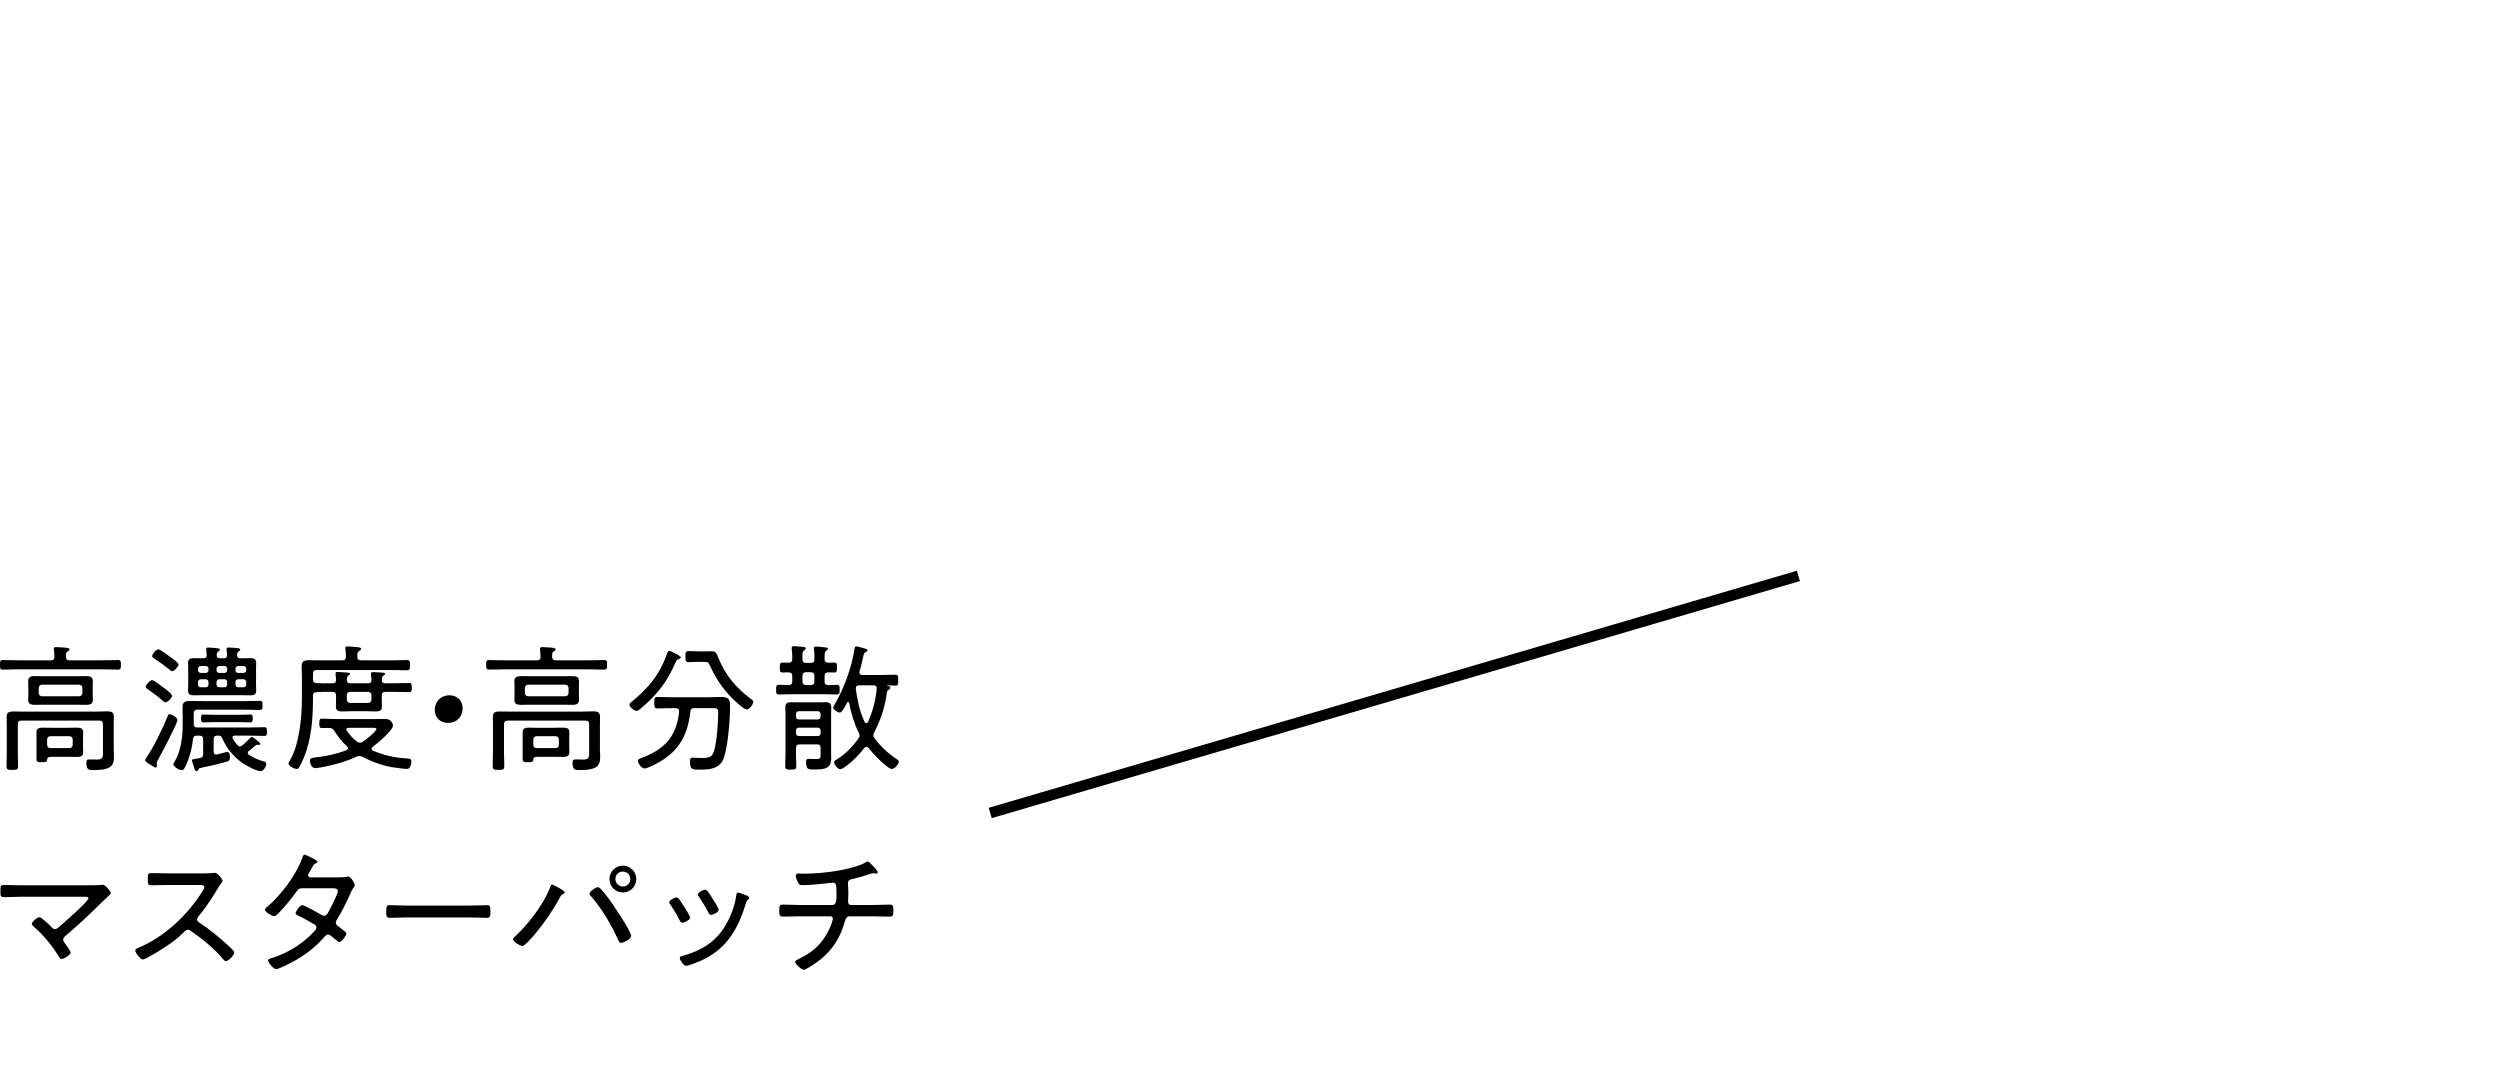 <?xml version="1.0" encoding="UTF-8"?>
<svg id="_レイヤー_1" data-name="レイヤー_1" xmlns="http://www.w3.org/2000/svg" version="1.1" viewBox="0 0 232 100">
  <!-- Generator: Adobe Illustrator 29.2.1, SVG Export Plug-In . SVG Version: 2.1.0 Build 116)  -->
  <defs>
    <style>
      .st0 {
        fill-rule: evenodd;
      }
    </style>
  </defs>
  <path d="M74.215,83.986h3.014c.41,0,.397-.487.397-1.039,0-.808-.026-1.039-.308-1.039-.038,0-1.834.231-2.872.231-.231,0-.295-.051-.397-.256-.077-.154-.205-.449-.205-.628,0-.167.141-.192.269-.192.077,0,.269.013.41.013,1.103,0,2.257-.103,3.347-.295.616-.115,1.924-.41,2.424-.731.064-.051.128-.103.218-.103.115,0,.282.192.359.269l.103.103c.192.192.474.487.474.628,0,.09-.09.128-.154.128-.026,0-.103-.013-.141-.026-.038,0-.077-.013-.115-.013-.128,0-.372.09-.5.128-.5.179-1.013.308-1.539.436-.167.038-.308.128-.308.333,0,.128.038.615.038.923,0,.256-.026.59-.026.795,0,.18.064.333.282.333h2c.539,0,1.116-.038,1.603-.038.295,0,.321.141.321.59,0,.346-.026.526-.321.526-.539,0-1.077-.026-1.603-.026h-2.116c-.321,0-.397.218-.474.487-.385,1.436-1.103,2.59-2.27,3.526-.231.192-1.295.949-1.539.949-.205,0-.795-.539-.795-.731,0-.128.167-.192.282-.244.834-.423,1.449-.795,2.064-1.513.5-.603.898-1.321,1.116-2.064.013-.064.038-.141.038-.205,0-.115-.103-.205-.218-.205h-2.86c-.539,0-1.09.026-1.577.026-.308,0-.32-.205-.32-.526,0-.372,0-.59.308-.59.474,0,1.064.038,1.59.038Z"/>
  <path d="M69.188,83.063c.064.026.128.051.154.064.09.038.18.09.18.192s-.064.154-.141.192c-.09.077-.09.103-.141.257-.744,2.462-1.821,4.347-4.283,5.424-.231.103-1.077.436-1.295.436s-.577-.526-.577-.705.154-.192.333-.244c2.077-.59,3.411-1.59,4.309-3.578.282-.603.526-1.385.603-2.052.026-.103.026-.218.167-.218.09,0,.462.141.693.231ZM65.431,82.562c.218,0,.526.564.731.885.102.167.538.833.538.987,0,.231-.564.474-.718.474-.141,0-.192-.128-.257-.244-.256-.513-.538-.949-.846-1.423-.051-.064-.115-.154-.115-.231,0-.205.513-.449.667-.449ZM62.764,83.281c.09,0,.141.038.205.103.141.154.423.603.539.795.115.167.526.821.526.975,0,.244-.564.474-.718.474-.128,0-.18-.103-.231-.205-.256-.513-.551-1-.872-1.475-.051-.064-.103-.141-.103-.218,0-.205.513-.449.654-.449Z"/>
  <path d="M57.802,80.883c-.385,0-.692.308-.692.692,0,.385.308.693.692.693s.693-.308.693-.693c0-.385-.308-.692-.693-.692ZM57.802,80.331c.693,0,1.244.551,1.244,1.244,0,.693-.551,1.244-1.244,1.244-.68,0-1.244-.551-1.244-1.244,0-.692.564-1.244,1.244-1.244ZM55.456,82.332c.077,0,.154.026.205.077.18.141.68.782.833.987.359.487,2.077,3.026,2.077,3.462,0,.295-.731.641-.936.641-.167,0-.218-.18-.308-.359-.654-1.411-1.449-2.783-2.488-3.975-.051-.064-.128-.141-.128-.244,0-.205.577-.59.744-.59ZM51.237,82.088c.102,0,1.167.551,1.167.718,0,.09-.115.141-.192.18-.128.064-.154.103-.218.231-.616,1.167-1.488,2.437-2.334,3.45-.192.218-.936,1.116-1.193,1.116-.205,0-.859-.397-.859-.616,0-.077.051-.128.103-.18,1.257-1.141,2.706-3.013,3.321-4.591.038-.115.09-.308.205-.308Z"/>
  <path d="M37.739,84.037h5.886c.539,0,1.334-.038,1.539-.038.321,0,.346.09.346.628,0,.295,0,.551-.308.551-.526,0-1.052-.039-1.577-.039h-5.886c-.526,0-1.052.039-1.577.039-.321,0-.321-.257-.321-.551,0-.539.039-.628.346-.628.205,0,1.0.038,1.552.038Z"/>
  <path d="M28.802,81.421h2.577c.282,0,.615-.013.821-.064.038,0,.09-.013.141-.013.192,0,.577.603.577.782,0,.064-.039.141-.077.192-.18.256-.218.359-.346.641-.321.744-.782,1.654-1.205,2.347-.064.09-.128.192-.128.308,0,.218.18.308.333.423.205.167.641.449.641.603,0,.192-.423.782-.641.782-.077,0-.128-.051-.192-.103-.18-.154-.372-.295-.564-.449-.09-.077-.167-.141-.282-.141-.192,0-.321.18-.436.308-.795.898-1.795,1.654-2.847,2.218-.257.141-1.308.68-1.539.68-.269,0-.757-.616-.757-.795,0-.154.205-.192.5-.282,1.398-.449,2.795-1.347,3.783-2.424.09-.103.205-.218.205-.359,0-.141-.103-.231-.218-.308-.487-.282-.975-.564-1.487-.795-.077-.039-.231-.115-.231-.218,0-.154.385-.757.616-.757.205,0,1.423.692,1.667.834.103.064.231.154.359.154.231,0,.308-.192.436-.41.167-.295.846-1.616.846-1.885,0-.282-.359-.257-.551-.257h-2.808c-.269,0-.359.128-.5.333-.423.603-1.18,1.513-1.705,2.039-.103.103-.218.205-.359.205-.205,0-.846-.385-.846-.59,0-.103.103-.18.167-.231,1.282-1.052,2.744-3.014,3.296-4.565.038-.103.09-.321.231-.321.026,0,1.18.513,1.18.654,0,.077-.064.128-.128.154-.205.09-.218.115-.359.372-.064.115-.141.269-.269.487-.051.077-.115.167-.115.257,0,.128.115.179.218.192Z"/>
  <path d="M15.614,81.049h3.155c.218,0,.744,0,.936-.026.09-.013.179-.026.256-.026.218,0,.692.564.692.731,0,.09-.09.205-.141.269-.128.167-.244.346-.346.526-.526.872-1.09,1.731-1.757,2.526-.064.077-.115.154-.115.269,0,.18.128.257.269.346.821.526,1.795,1.334,2.513,1.988.128.128.667.577.667.731,0,.231-.526.808-.769.808-.128,0-.205-.103-.282-.192-.846-1.026-1.898-1.847-2.975-2.603-.09-.064-.167-.115-.282-.115-.154,0-.321.18-.641.474-.064.051-.128.128-.205.192-.603.564-2.142,1.539-2.898,1.911-.09.051-.333.18-.436.18-.244,0-.705-.641-.705-.833,0-.128.141-.192.244-.231,2.424-.987,4.616-3.052,5.988-5.258.064-.09.18-.269.18-.385,0-.179-.205-.205-.398-.205h-2.949c-.526,0-1.064.026-1.603.026-.308,0-.295-.18-.295-.616,0-.308-.013-.513.295-.513.526,0,1.064.026,1.603.026Z"/>
  <path d="M1.938,82.152h6.425c.308,0,.782,0,1.077-.038.038-.013.077-.013.115-.013.218,0,.731.641.731.782,0,.077-.192.244-.41.449-.103.09-.205.18-.308.282-1.116,1.116-2.27,2.206-3.488,3.232-.103.09-.218.18-.218.346,0,.141.103.256.18.372.103.128.513.693.513.821,0,.231-.603.603-.834.603-.128,0-.205-.115-.256-.205-.628-1.026-1.385-1.962-2.283-2.744-.09-.077-.231-.192-.231-.308,0-.18.5-.616.705-.616.205,0,.949.744,1.128.923.09.103.167.18.321.18.154,0,.256-.103.372-.192.359-.308,2.731-2.385,2.731-2.654,0-.167-.205-.154-.398-.154H1.938c-.526,0-1.064.039-1.59.039-.321,0-.308-.205-.308-.526,0-.462,0-.603.295-.603.539,0,1.064.026,1.603.026Z"/>
  <path d="M74.47,62.69v.577c0,.192.128.308.308.308h.487c.192,0,.308-.115.308-.308v-.577c0-.179-.115-.308-.308-.308h-.487c-.18,0-.308.128-.308.308ZM75.573,61.203c0-.308.013-.616-.038-.923,0-.038-.013-.077-.013-.115,0-.141.09-.167.205-.167.154,0,.667.051.846.077.09,0,.257.013.257.141,0,.077-.09.115-.167.18-.141.103-.141.244-.141.654v.128c0,.231.103.308.333.321.115,0,.474-.013.564-.013.269,0,.256.18.256.462,0,.308,0,.462-.269.462-.115,0-.41-.013-.551-.013-.244.013-.333.103-.333.346v.487c0,.231.09.346.333.346.257.013.526-.026.795-.026.282,0,.269.154.269.462,0,.295.013.436-.269.436-.436,0-.859-.026-1.295-.026h-2.77c-.436,0-.859.026-1.295.026-.269,0-.269-.128-.269-.449,0-.321.013-.449.282-.449.295,0,.59.026.872.026.244,0,.346-.115.346-.346v-.487c0-.244-.09-.333-.334-.346-.154,0-.423.013-.551.013-.282,0-.269-.18-.269-.462,0-.308,0-.462.269-.462.192,0,.372.013.551.013.244-.013.334-.115.334-.346.013-.308,0-.603-.051-.91v-.115c0-.128.077-.167.192-.167.141,0,.757.064.923.077.077.013.192.038.192.141,0,.077-.064.115-.154.18-.141.09-.154.244-.154.526v.321c0,.218.103.308.308.308h.487c.218,0,.308-.09.308-.308ZM73.867,67.781v.269c0,.154.115.257.269.257h1.757c.154,0,.256-.103.256-.257v-.269c0-.154-.102-.256-.256-.256h-1.757c-.154,0-.269.103-.269.256ZM74.136,66.768h1.757c.154,0,.256-.115.256-.269v-.231c0-.154-.102-.269-.256-.269h-1.757c-.154,0-.269.115-.269.269v.231c0,.154.115.269.269.269ZM76.15,69.91v-.487c0-.257-.09-.346-.346-.346h-1.577c-.244,0-.359.103-.359.346v.526c0,.372.026.757.026,1.141,0,.269-.051.333-.526.333-.398,0-.5-.051-.5-.308,0-.397.026-.782.026-1.167v-3.552c0-.257-.013-.513-.013-.757,0-.398.192-.474.551-.474.244,0,.487.013.744.013h1.654c.244,0,.5-.013.744-.013.359,0,.564.064.564.462,0,.256-.013.5-.013.744v3.373c0,.192.013.385.013.59,0,1-.551,1.077-1.693,1.077-.436,0-.641-.013-.641-.731,0-.192.064-.257.244-.257.231,0,.462.013.693.013.436,0,.41-.128.41-.526ZM81.356,63.922c.026-.218-.064-.321-.295-.321h-1.321c-.18,0-.321.064-.321.269v.064c.154,1.077.346,2.065.821,3.065.026.064.077.103.154.103.077,0,.128-.038.154-.103.436-.962.718-2.026.808-3.078ZM78.804,65.23c-.013-.051-.051-.09-.103-.09-.038,0-.077.026-.09.064-.103.205-.449.923-.68.923-.179,0-.616-.282-.616-.449,0-.077.154-.321.192-.398.872-1.526,1.539-3.373,1.795-5.104.013-.09.038-.192.167-.192.115,0,.667.167.821.205.09.026.205.064.205.167,0,.077-.09.128-.141.154-.179.09-.192.167-.244.41-.09.474-.218.936-.346,1.398-.013.026-.013.064-.013.09,0,.167.128.231.269.231h1.667c.462,0,.923-.026,1.385-.026.282,0,.282.128.282.513s-.013.5-.282.5c-.244,0-.474-.013-.731-.026-.013,0-.026.013-.026.026,0,.013.051.026.064.026.103.013.244.051.244.167,0,.077-.064.128-.141.179-.18.128-.167.192-.205.449-.179,1.257-.577,2.398-1.154,3.526-.038.09-.077.154-.077.269,0,.103.051.192.115.282.551.731,1.295,1.436,2.077,1.936.09.064.167.115.167.231,0,.244-.398.667-.641.667-.167,0-.397-.192-.526-.295-.641-.513-1.103-1-1.629-1.641-.051-.064-.115-.115-.205-.115-.09,0-.154.051-.205.115-.5.641-1.064,1.231-1.731,1.705-.128.09-.333.257-.5.257-.218,0-.564-.436-.564-.641,0-.128.103-.18.205-.244.833-.5,1.475-1.167,2.039-1.949.064-.103.115-.167.115-.295,0-.103-.038-.18-.077-.269-.436-.872-.705-1.808-.885-2.757Z"/>
  <path d="M65.327,61.421h-.5c-.308,0-.603.026-.91.026-.295,0-.308-.115-.308-.513,0-.385.013-.513.308-.513.295,0,.603.026.91.026h.654c.192,0,.385-.013.577-.013.397,0,.462.269.59.577.654,1.629,1.616,2.783,3.014,3.834.103.077.244.154.244.308,0,.167-.321.68-.616.68-.231,0-.744-.487-.936-.654-1.039-.898-1.847-2.065-2.424-3.308-.205-.436-.244-.449-.603-.449ZM62.108,60.408c.077,0,.256.077.474.192.205.103.59.269.59.41,0,.09-.128.141-.205.167-.167.051-.18.103-.295.346-.769,1.731-1.641,2.885-3.078,4.116-.128.115-.359.333-.526.333-.244,0-.654-.385-.654-.577,0-.09.077-.167.154-.231,1.59-1.295,2.654-2.552,3.334-4.514.039-.103.077-.244.205-.244ZM63.019,66.063v-.064c0-.205-.141-.282-.333-.282h-.333c-.449,0-.885.026-1.334.026-.295,0-.295-.128-.295-.526,0-.423,0-.539.295-.539.449,0,.885.026,1.334.026h3.373c.474,0,.859-.026,1.141-.026.654,0,.885.115.885.821,0,1.193-.192,3.706-.564,4.796-.359,1.052-1.282,1.128-2.244,1.128-.718,0-.91,0-.91-.757,0-.244.026-.359.256-.359.205,0,.539.038.795.038.744,0,1-.103,1.18-.667.257-.821.385-2.693.385-3.578,0-.359-.128-.385-.564-.385h-1.641c-.257,0-.359.09-.385.346-.231,2.103-1.013,3.578-2.872,4.655-.257.154-1.116.603-1.372.603-.269,0-.616-.474-.616-.718,0-.154.18-.205.359-.269,2.116-.808,3.219-1.975,3.462-4.27Z"/>
  <path d="M49.49,68.628v.487c0,.192.115.308.308.308h1.757c.18,0,.308-.115.308-.308v-.487c0-.18-.128-.308-.308-.308h-1.757c-.192,0-.308.128-.308.308ZM52.824,68.397v.987c0,.141.013.282.013.436,0,.321-.231.423-.526.423-.282,0-.564-.013-.846-.013h-1.513c-.359,0-.449.051-.474.333-.013.18-.257.167-.513.167-.359,0-.462-.013-.462-.295v-2.488c0-.359.256-.423.564-.423.269,0,.539.013.795.013h1.603c.256,0,.526-.013.782-.013.321,0,.59.051.59.423,0,.154-.013.308-.013.449ZM48.708,63.845v.462c0,.179.128.308.321.308h3.411c.192,0,.321-.128.321-.308v-.462c0-.179-.128-.308-.321-.308h-3.411c-.192,0-.321.128-.321.308ZM53.722,63.639v.872c0,.154.013.295.013.449,0,.385-.295.449-.616.449-.282,0-.551-.013-.833-.013h-3.103c-.282,0-.551.013-.821.013-.321,0-.628-.051-.628-.449,0-.141.013-.269.013-.449v-.872c0-.192-.013-.308-.013-.449,0-.385.295-.449.616-.449.282,0,.551.013.833.013h3.103c.282,0,.551-.013.821-.013.333,0,.628.064.628.462,0,.141-.013.295-.013.436ZM54.671,69.807v-2.59c0-.244-.103-.346-.346-.346h-7.194c-.257,0-.359.103-.359.346v2.629c0,.41.026.833.026,1.244,0,.321-.103.359-.526.359-.449,0-.551-.038-.551-.359,0-.41.026-.833.026-1.244v-2.513c0-.269-.013-.539-.013-.821,0-.436.269-.487.654-.487.333,0,.667.013,1.013.013h6.591c.346,0,.692-.026,1.039-.026.372,0,.654.051.654.5,0,.269-.013.526-.013.795v2.27c0,.218.026.436.026.654,0,.346-.051.731-.372.949-.423.282-1.116.282-1.616.282-.321,0-.577-.013-.577-.667,0-.269.051-.321.333-.321.154,0,.372.013.693.013.564,0,.513-.359.513-.68ZM51.234,60.934c.013.256.115.346.359.346h2.911c.513,0,1.026-.026,1.539-.026.295,0,.295.103.295.449,0,.333-.013.436-.295.436-.513,0-1.026-.026-1.539-.026h-7.566c-.513,0-1.026.026-1.539.026-.282,0-.282-.115-.282-.436,0-.333,0-.449.282-.449.513,0,1.026.026,1.539.026h2.885c.231,0,.333-.09.346-.333,0-.192-.026-.436-.051-.628,0-.038-.013-.077-.013-.115,0-.141.128-.154.231-.154.167,0,.346.013.5.026.077.013.141.013.218.013.295.026.513.038.513.18,0,.09-.077.115-.18.18-.154.09-.141.256-.154.487Z"/>
  <path d="M41.729,64.524c.667,0,1.205.474,1.205,1.205,0,.731-.5,1.359-1.359,1.359-.692,0-1.231-.487-1.231-1.18,0-.731.487-1.385,1.385-1.385Z"/>
  <path d="M34.572,67.538h-2.231c-.103.013-.205.038-.205.167,0,.051.026.077.051.115.295.41.526.68.923.987.09.064.167.115.282.115.103,0,.18-.026.282-.09.218-.141,1.257-.949,1.257-1.18,0-.103-.167-.115-.359-.115ZM33.648,70.231c-.103-.038-.179-.077-.295-.077-.103,0-.18.026-.269.064-.923.436-1.911.718-2.911.923-.218.038-.705.141-.911.141-.346,0-.5-.423-.5-.731,0-.18.167-.231.641-.282.846-.077,1.949-.333,2.744-.654.077-.038.141-.09.141-.18,0-.077-.038-.115-.09-.18-.475-.41-.834-.91-1.18-1.436-.128-.192-.244-.269-.474-.269-.218,0-.436.013-.654.013-.244,0-.257-.115-.257-.436,0-.333.013-.436.257-.436.474,0,.936.038,1.41.038h3.462c.321,0,.654-.013.987-.013.616,0,.718.526.718.603,0,.462-1.488,1.706-1.898,2-.051.051-.09.103-.09.167,0,.09.064.141.128.18.975.398,1.975.654,3.026.705.385.026.539.038.539.295,0,.244-.103.692-.41.692-.205,0-.975-.103-1.321-.154-.923-.141-1.975-.526-2.796-.975ZM34.161,64.204h-1.667c-.192,0-.308.128-.308.308v.398c0,.192.116.321.308.321h1.667c.192,0,.308-.128.308-.321v-.398c0-.179-.115-.308-.308-.308ZM29.904,61.28h1.847c.244,0,.333-.09.346-.333,0-.192,0-.385-.026-.577-.013-.038-.026-.18-.026-.218,0-.141.09-.167.218-.167.154,0,.782.064.975.077.103.013.269.026.269.167,0,.09-.077.115-.192.192-.154.103-.167.218-.154.539,0,.231.115.321.346.321h2.757c.526,0,1.039-.026,1.5-.026.269,0,.282.115.282.474,0,.346-.013.474-.282.474-.41,0-.975-.026-1.5-.026h-6.873c-.244,0-.346.103-.346.346v.526c0,.231.103.333.333.346.423.026.859.013,1.282.013h.218c.205,0,.295-.077.308-.295-.013-.167-.013-.321-.038-.487-.013-.038-.013-.09-.013-.141,0-.115.103-.128.205-.128.141,0,.834.051.987.064.064.013.167.026.167.116,0,.064-.103.102-.167.154-.141.09-.141.269-.141.41.013.218.077.308.308.308h1.667c.205,0,.295-.064.308-.282,0-.154-.013-.333-.039-.487-.013-.038-.013-.09-.013-.128,0-.128.128-.141.231-.141.218,0,.616.038.846.051.077,0,.244.013.244.128,0,.064-.09.103-.167.154-.115.077-.128.192-.141.41.013.205.09.295.308.295h.718c.5,0,1-.026,1.5-.026.244,0,.256.128.256.436,0,.295-.013.41-.256.41-.5,0-1-.026-1.5-.026h-.667c-.257,0-.359.103-.359.359v.205c0,.256.013.513.013.769,0,.398-.167.487-.603.487-.321,0-.641-.026-.962-.026h-1.077c-.346,0-.693.026-1.039.026-.398,0-.59-.077-.59-.487,0-.257.013-.513.013-.769v-.205c0-.244-.103-.359-.359-.359h-.167c-.423,0-.859,0-1.282.026-.244.013-.333.115-.333.346v.333c0,1.782-.154,3.732-.846,5.399-.077.18-.372.859-.487.975-.051.051-.103.077-.18.077-.205,0-.757-.269-.757-.513,0-.09.077-.192.115-.257.923-1.539,1.129-4.129,1.129-5.912v-1.782c0-.346-.026-.705-.026-1.064,0-.487.269-.564.705-.564.397,0,.795.013,1.205.013Z"/>
  <path d="M22.184,67.012h-2.27c-.346,0-.692.026-1.039.026-.231,0-.218-.167-.218-.385,0-.192,0-.346.218-.346.346,0,.693.026,1.039.026h2.27c.346,0,.692-.026,1.039-.026.244,0,.231.18.231.385,0,.179,0,.346-.231.346-.346,0-.692-.026-1.039-.026ZM16.465,66.82c0,.333-1.526,3.193-1.795,3.68-.051.077-.128.218-.128.308,0,.077.026.167.026.256,0,.115-.064.167-.128.167-.077,0-.295-.141-.462-.257-.064-.038-.115-.077-.154-.09-.09-.064-.359-.205-.359-.333,0-.064.064-.141.09-.192.667-.962,1.577-2.808,2.013-3.911.026-.077.064-.167.167-.167.167,0,.731.269.731.539ZM15.965,64.576c0,.167-.41.603-.615.603-.115,0-.192-.103-.308-.205-.359-.321-.898-.718-1.295-.987-.103-.077-.218-.141-.218-.257,0-.167.398-.616.59-.616.154,0,.795.5.949.616.179.128.898.641.898.846ZM14.696,60.254c.167,0,1.052.667,1.295.846.218.154.577.436.577.577,0,.154-.385.616-.577.616-.09,0-.18-.077-.244-.141-.423-.346-.949-.718-1.398-1.013-.09-.064-.231-.141-.231-.256,0-.167.359-.628.577-.628ZM19.094,63.037h-.462c-.154,0-.257.115-.257.269v.218c0,.154.103.256.257.256h.462c.154,0,.257-.103.257-.256v-.218c0-.154-.103-.269-.257-.269ZM20.825,63.037h-.474c-.154,0-.257.115-.257.269v.218c0,.154.103.256.257.256h.474c.154,0,.256-.103.256-.256v-.218c0-.154-.103-.269-.256-.269ZM21.851,63.306v.218c0,.154.103.256.257.256h.487c.154,0,.256-.103.256-.256v-.218c0-.154-.103-.269-.256-.269h-.487c-.154,0-.257.115-.257.269ZM19.35,62.19v-.115c0-.154-.103-.269-.257-.269h-.462c-.154,0-.257.115-.257.269v.115c0,.154.103.256.257.256h.462c.154,0,.257-.103.257-.256ZM21.082,62.19v-.115c0-.154-.103-.269-.256-.269h-.474c-.154,0-.257.115-.257.269v.115c0,.154.103.256.257.256h.474c.154,0,.256-.103.256-.256ZM22.107,62.447h.487c.154,0,.256-.103.256-.256v-.115c0-.154-.103-.269-.256-.269h-.487c-.154,0-.257.115-.257.269v.115c0,.154.103.256.257.256ZM20.107,60.793c0,.218.103.295.308.295h.346c.205,0,.308-.077.308-.295,0-.141-.013-.282-.038-.423,0-.038-.013-.077-.013-.115,0-.141.09-.167.205-.167.154,0,.615.038.795.051.09.013.269.026.269.154,0,.077-.064.103-.154.167-.128.09-.128.205-.128.333,0,.218.09.295.295.295h.128c.269,0,.539-.013.795-.013.333,0,.551.064.551.436,0,.18-.013.359-.013.539v1.5c0,.167.013.346.013.526,0,.372-.192.449-.526.449-.269,0-.551-.013-.821-.013h-3.629c-.269,0-.526.013-.795.013-.346,0-.551-.064-.551-.449,0-.18.013-.359.013-.526v-1.5c0-.167-.013-.346-.013-.513,0-.385.179-.462.539-.462.269,0,.539.013.808.013h.077c.218,0,.295-.077.308-.295-.013-.167-.013-.244-.038-.423,0-.038-.013-.077-.013-.115,0-.141.09-.167.205-.167.154,0,.616.051.795.064.09.013.269.013.269.141,0,.09-.077.115-.154.18-.115.077-.128.18-.141.321ZM18.491,68.269h-.231c-.231,0-.321.09-.346.308-.09.782-.269,1.564-.59,2.295-.18.41-.282.603-.436.603-.308,0-.808-.372-.808-.538,0-.064.077-.18.115-.244.59-.962.757-2.283.757-3.411v-.744c0-.321-.013-.641-.013-.949,0-.487.321-.539.731-.539.385,0,.769.013,1.154.013h3.77c.5,0,1-.026,1.5-.026.257,0,.269.09.269.423,0,.333-.013.423-.269.423-.5,0-1-.026-1.5-.026h-4.27c-.244,0-.346.103-.346.359v.936c0,.256.103.359.346.359h4.783c.474,0,.949-.026,1.423-.026.231,0,.244.115.244.41,0,.282-.013.398-.244.398-.474,0-.949-.026-1.423-.026h-1.334c-.103.013-.205.038-.205.167,0,.026.013.064.026.09.141.231.269.449.449.628.064.077.128.115.218.115.09,0,.141-.026.205-.077.282-.218.513-.474.769-.718.026-.038.077-.09.141-.09.077,0,.782.526.782.641,0,.077-.051.103-.115.103-.013,0-.038,0-.051-.013h-.09c-.064,0-.115.013-.167.051-.205.18-.423.346-.628.513-.077.051-.115.115-.115.205,0,.09.064.141.128.18.41.256.898.487,1.372.603.128.038.218.064.218.218,0,.231-.244.68-.513.68-.398,0-1.295-.487-1.641-.718-.846-.577-1.539-1.398-1.936-2.347-.077-.179-.167-.231-.346-.231h-.09c-.257,0-.359.103-.359.359v1.103c0,.154.064.295.231.295.038,0,.077-.013.103-.013.115-.039.859-.231.91-.231.244,0,.269.269.269.449,0,.333-.09.385-.282.449-.68.205-1.59.41-2.295.551-.321.064-.295.09-.359.218-.038.077-.077.115-.154.115-.141,0-.192-.18-.282-.475-.026-.103-.064-.205-.102-.32-.026-.064-.051-.128-.051-.192,0-.128.09-.115.372-.167.103-.013.231-.026.385-.064.218-.051.282-.141.282-.359v-1.359c0-.256-.103-.359-.359-.359Z"/>
  <path d="M4.373,68.628v.487c0,.192.115.308.308.308h1.757c.18,0,.308-.115.308-.308v-.487c0-.18-.128-.308-.308-.308h-1.757c-.192,0-.308.128-.308.308ZM7.707,68.397v.987c0,.141.013.282.013.436,0,.321-.231.423-.526.423-.282,0-.564-.013-.846-.013h-1.513c-.359,0-.449.051-.474.333-.013.18-.256.167-.513.167-.359,0-.462-.013-.462-.295v-2.488c0-.359.256-.423.564-.423.269,0,.539.013.795.013h1.603c.256,0,.526-.013.782-.013.321,0,.59.051.59.423,0,.154-.013.308-.013.449ZM3.591,63.845v.462c0,.179.128.308.321.308h3.411c.192,0,.321-.128.321-.308v-.462c0-.179-.128-.308-.321-.308h-3.411c-.192,0-.321.128-.321.308ZM8.604,63.639v.872c0,.154.013.295.013.449,0,.385-.295.449-.616.449-.282,0-.551-.013-.834-.013h-3.103c-.282,0-.551.013-.821.013-.321,0-.628-.051-.628-.449,0-.141.013-.269.013-.449v-.872c0-.192-.013-.308-.013-.449,0-.385.295-.449.616-.449.282,0,.551.013.834.013h3.103c.282,0,.551-.013.821-.013.333,0,.628.064.628.462,0,.141-.013.295-.013.436ZM9.553,69.807v-2.59c0-.244-.103-.346-.346-.346H2.013c-.256,0-.359.103-.359.346v2.629c0,.41.026.833.026,1.244,0,.321-.103.359-.526.359-.449,0-.551-.038-.551-.359,0-.41.026-.833.026-1.244v-2.513c0-.269-.013-.539-.013-.821,0-.436.269-.487.654-.487.333,0,.667.013,1.013.013h6.591c.346,0,.692-.026,1.039-.026.372,0,.654.051.654.5,0,.269-.013.526-.013.795v2.27c0,.218.026.436.026.654,0,.346-.051.731-.372.949-.423.282-1.116.282-1.616.282-.321,0-.577-.013-.577-.667,0-.269.051-.321.333-.321.154,0,.372.013.692.013.564,0,.513-.359.513-.68ZM6.117,60.934c.013.256.115.346.359.346h2.911c.513,0,1.026-.026,1.539-.026.295,0,.295.103.295.449,0,.333-.013.436-.295.436-.513,0-1.026-.026-1.539-.026H1.821c-.513,0-1.026.026-1.539.026-.282,0-.282-.115-.282-.436,0-.333,0-.449.282-.449.513,0,1.026.026,1.539.026h2.885c.231,0,.333-.09.346-.333,0-.192-.026-.436-.051-.628,0-.038-.013-.077-.013-.115,0-.141.128-.154.231-.154.167,0,.346.013.5.026.077.013.141.013.218.013.295.026.513.038.513.18,0,.09-.077.115-.18.18-.154.09-.141.256-.154.487Z"/>
  <path class="st0" d="M167.033,53.923l-75,22-.281-.96,75-22.0.281.96Z"/>
</svg>